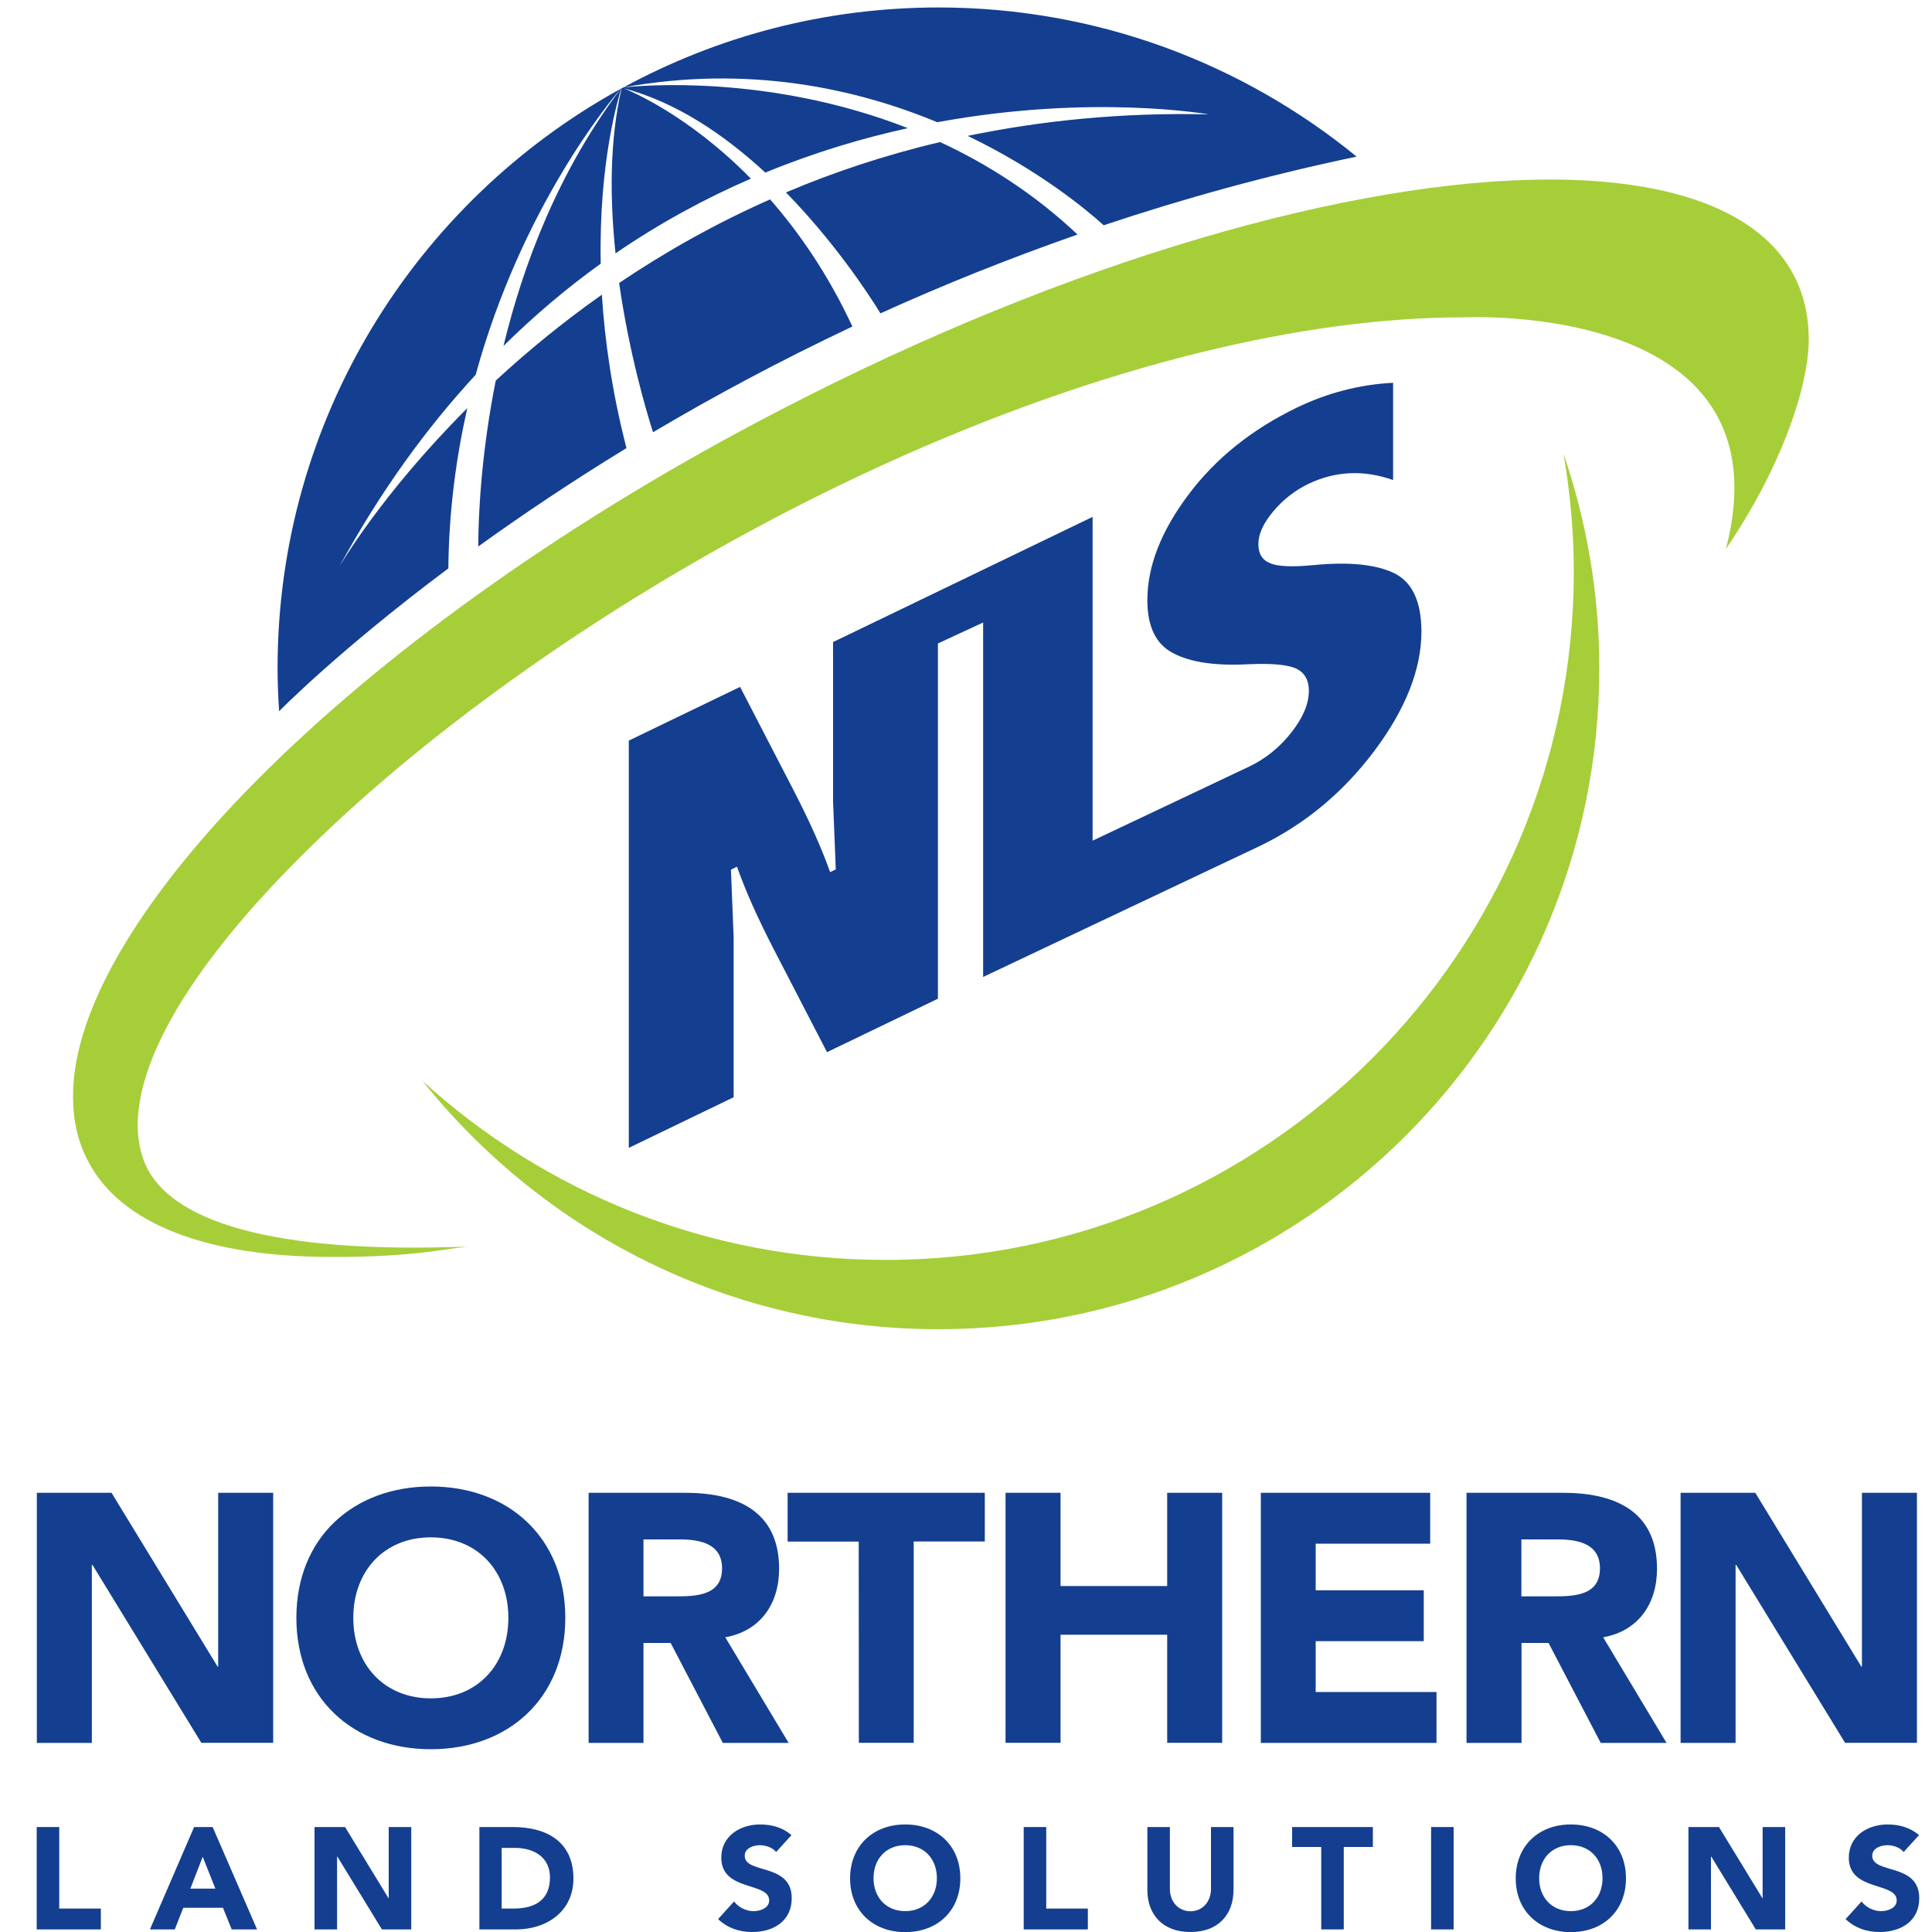 <?xml version="1.0" encoding="utf-8"?>
<!-- Generator: Adobe Illustrator 21.0.0, SVG Export Plug-In . SVG Version: 6.00 Build 0)  -->
<svg version="1.1" id="Layer_1" xmlns="http://www.w3.org/2000/svg" xmlns:xlink="http://www.w3.org/1999/xlink" x="0px" y="0px"
	 viewBox="0 0 1500 1500" style="enable-background:new 0 0 1500 1500;" xml:space="preserve">
<style type="text/css">
	.st0{fill:#143F90;}
	.st1{fill:#A6CE39;}
</style>
<g>
	<path class="st0" d="M28.6,1159h58l82.3,134.9h0.5V1159h42.7v194.1h-55.8L71.8,1215h-0.5v138.2H28.6V1159z"/>
	<path class="st0" d="M334.5,1154.1c60.4,0,104.4,39.8,104.4,102s-44,102-104.4,102s-104.4-39.8-104.4-102
		S274.1,1154.1,334.5,1154.1z M334.5,1318.6c36.4,0,60.2-26.3,60.2-62.5s-23.8-62.5-60.2-62.5s-60.2,26.3-60.2,62.5
		S298.2,1318.6,334.5,1318.6z"/>
	<path class="st0" d="M457,1159h74.9c39.6,0,73,13.7,73,59c0,27.2-14.5,48.3-41.8,53.2l49.2,82h-51.1l-40.5-77.6h-21.1v77.6H457
		V1159z M499.6,1239.4h25.2c15.6,0,35.8-0.5,35.8-21.7c0-19.5-17.5-22.5-33.1-22.5h-27.9V1239.4z"/>
	<path class="st0" d="M666.7,1196.9h-55.2V1159h153.1v37.8h-55.2v156.3h-42.6L666.7,1196.9L666.7,1196.9z"/>
	<path class="st0" d="M780.7,1159h42.7v72.4h82.8V1159h42.7v194.1h-42.7v-83.9h-82.8v83.9h-42.7V1159z"/>
	<path class="st0" d="M978.9,1159h131.5v39.5h-88.9v36.2h83.9v39.5h-83.9v39.5h93.8v39.5H978.9V1159z"/>
	<path class="st0" d="M1138.6,1159h74.9c39.6,0,73,13.7,73,59c0,27.2-14.5,48.3-41.8,53.2l49.2,82h-51.1l-40.5-77.6h-21v77.6h-42.7
		V1159z M1181.2,1239.4h25.2c15.6,0,35.8-0.5,35.8-21.7c0-19.5-17.5-22.5-33.1-22.5h-27.9V1239.4z"/>
	<path class="st0" d="M1304.8,1159h58l82.3,134.9h0.5V1159h42.7v194.1h-55.8L1348,1215h-0.5v138.2h-42.7V1159z"/>
</g>
<g>
	<g>
		<path class="st0" d="M28.5,1418.5H46v63.3h32.3v16.2H28.5V1418.5z"/>
		<path class="st0" d="M150.7,1418.5h14.4l34.5,79.5h-19.7l-6.8-16.8h-30.8l-6.6,16.8h-19.3L150.7,1418.5z M157.4,1441.6l-9.6,24.7
			h19.4L157.4,1441.6z"/>
		<path class="st0" d="M244.2,1418.5h23.7l33.7,55.2h0.2v-55.2h17.5v79.5h-22.8l-34.6-56.6h-0.2v56.6h-17.5L244.2,1418.5
			L244.2,1418.5z"/>
		<path class="st0" d="M372.1,1418.5h26.2c25.5,0,46.9,10.9,46.9,40c0,25.7-20.9,39.5-44.5,39.5h-28.5v-79.5H372.1z M389.5,1481.8
			h9.1c16.2,0,28.4-6.2,28.4-24.2c0-15.6-12.4-22.9-27.2-22.9h-10.3V1481.8z"/>
		<path class="st0" d="M602.6,1437.9c-2.8-3.6-8.4-5.3-12.6-5.3c-4.9,0-11.8,2.2-11.8,8.2c0,14.5,36.5,5.2,36.5,33
			c0,17.7-14.2,26.2-30.6,26.2c-10.2,0-19.1-3-26.6-10l12.4-13.7c3.6,4.7,9.4,7.5,15.2,7.5c5.7,0,12.1-2.7,12.1-8.3
			c0-14.6-37.2-6.7-37.2-33.2c0-16.9,14.7-25.8,30.2-25.8c9,0,17.6,2.4,24.3,8.3L602.6,1437.9z"/>
		<path class="st0" d="M702.8,1416.5c24.7,0,42.8,16.3,42.8,41.8s-18,41.8-42.8,41.8c-24.7,0-42.8-16.3-42.8-41.8
			C660.1,1432.8,678.1,1416.5,702.8,1416.5z M702.8,1483.8c14.9,0,24.6-10.8,24.6-25.6c0-14.8-9.7-25.6-24.6-25.6
			c-14.9,0-24.6,10.8-24.6,25.6C678.2,1473.1,688,1483.8,702.8,1483.8z"/>
		<path class="st0" d="M794.8,1418.5h17.5v63.3h32.3v16.2h-49.8V1418.5z"/>
		<path class="st0" d="M957.7,1467.3c0,18.7-11.4,32.7-33.4,32.7s-33.5-13.9-33.5-32.7v-48.8h17.5v48.2c0,9.8,6.7,17.2,16,17.2
			c9.2,0,15.9-7.4,15.9-17.2v-48.2h17.5V1467.3z"/>
		<path class="st0" d="M1025.8,1434h-22.6v-15.5h62.7v15.5h-22.6v64h-17.5V1434z"/>
		<path class="st0" d="M1111.1,1418.5h17.5v79.5h-17.5V1418.5z"/>
		<path class="st0" d="M1219.6,1416.5c24.7,0,42.8,16.3,42.8,41.8s-18,41.8-42.8,41.8c-24.7,0-42.8-16.3-42.8-41.8
			C1176.9,1432.8,1194.9,1416.5,1219.6,1416.5z M1219.6,1483.8c14.9,0,24.6-10.8,24.6-25.6c0-14.8-9.7-25.6-24.6-25.6
			s-24.6,10.8-24.6,25.6C1195,1473.1,1204.7,1483.8,1219.6,1483.8z"/>
		<path class="st0" d="M1310.9,1418.5h23.7l33.7,55.2h0.2v-55.2h17.5v79.5h-22.8l-34.6-56.6h-0.2v56.6h-17.5L1310.9,1418.5
			L1310.9,1418.5z"/>
		<path class="st0" d="M1478,1437.9c-2.8-3.6-8.4-5.3-12.6-5.3c-4.9,0-11.8,2.2-11.8,8.2c0,14.5,36.5,5.2,36.5,33
			c0,17.7-14.2,26.2-30.6,26.2c-10.2,0-19.1-3-26.6-10l12.4-13.7c3.6,4.7,9.4,7.5,15.2,7.5c5.7,0,12.1-2.7,12.1-8.3
			c0-14.6-37.2-6.7-37.2-33.2c0-16.9,14.7-25.8,30.2-25.8c8.9,0,17.6,2.4,24.3,8.3L1478,1437.9z"/>
	</g>
</g>
<path class="st1" d="M1340,426.2c43.1-63.2,64.3-126.4,64.3-162.6c0-18.1-3.7-34.6-11.4-49.5c-25.4-49.5-93.4-74.8-190-74.7h-0.2
	c-151.9,0-371.8,62.2-596.4,178.7c-325,168-550.5,395.1-549.6,533.6c0,18.1,3.7,34.6,11.5,49.5c25.4,49.5,93.4,74.8,190,74.7
	c63.5,0.3,95.3-7.6,105.2-8.1c-154.5,6-230.7-20.4-250.2-63c-4.3-9.6-6.3-20.2-6.3-31.6c0.4-65.9,66.5-156.5,171.1-250.2
	c104.7-93.5,248.5-189.2,405.6-261.2c174.9-80.1,332.4-115.4,451.8-115.4C1135.3,246.5,1390.4,232.3,1340,426.2z"/>
<path class="st0" d="M477.9,196.7c34.9-23.9,70.2-42.9,105.1-58c-48.9-49.8-94.2-68.4-99.7-70.5c-0.2,0.1-0.5,0.2-0.7,0.4
	C473.1,109.7,473.5,154.9,477.9,196.7z M466.4,204.7c-1.6-79.6,14.1-130.1,16-136.1c-0.1,0.1-0.3,0.1-0.4,0.2
	C433.6,133,406.3,205,390.9,268.6C415.4,244.4,440.7,223.2,466.4,204.7z M481.8,69c-158.7,87.3-266.3,256-266.3,449.9
	c0,11.2,0.5,22.3,1.2,33.3c0,0,45.8-46.9,131.4-110.9c0.4-44.7,6.1-86.3,14.7-124.4c-67.4,67.4-99.6,123.5-99.6,123.5
	c32-58.8,67.9-108.1,106.1-149.4C404.9,161.1,473.7,78.4,481.8,69z M704.9,99.5C596.8,57.2,496.2,66.5,484,67.9
	c-0.2,0.1-0.5,0.2-0.7,0.4c41.8,10.8,79.5,36.7,110.9,65.7C632.4,118.3,669.7,107.2,704.9,99.5z M610.2,149.4
	c37.1,37.9,63.3,77.5,73.4,93.9c47.7-21.7,98.9-42.3,153-61.2c-33.7-31.8-70.3-54.9-106.7-71.8C686.9,120.4,647,133.8,610.2,149.4z
	 M728.6,5.8c-88.5,0-171.7,22.5-244.4,62c96.7-17.4,179.9,0.7,243.5,27.1c120.5-22.2,210.7-6.1,210.7-6.1
	c-67.8-1.6-130,4.9-187.1,16.7c55.6,26.7,92.7,57.7,105.6,69.4c61.6-20.6,127.1-38.8,196.4-53.3C964.8,49.3,851.8,5.8,728.6,5.8z
	 M480.7,219.7c7.5,52.7,20.3,97.1,26.3,115.9c46.5-27.6,98.3-55.4,154.8-82.1c-19-40.8-41.5-73.1-63.9-98.7
	C554.3,174.1,515.4,196.3,480.7,219.7z M384.9,295.5c-11.4,57.1-13.5,104.6-13.6,128.8c33.3-24,71.9-50,115.1-76.4
	c-11.3-43.8-16.9-83.8-19.1-119.1C436.2,250.7,408.8,273.4,384.9,295.5z"/>
<path class="st1" d="M1213.9,352.3c5.1,29.7,8,60.3,8,91.5c0,295.2-239.3,534.4-534.4,534.4c-138.4,0-264.6-52.6-359.5-139
	C422,956.7,566.4,1032,728.6,1032c283.4,0,513.1-229.7,513.1-513.1C1241.7,460.5,1231.8,404.6,1213.9,352.3z"/>
<path class="st0" d="M1082.4,445c-14.1-6.8-34.8-8.9-62.1-6.3c-16.5,1.6-27.8,1.2-33.9-1.3c-6.3-2.4-9.4-7.4-9.4-15
	c0-7.7,3.8-16.1,11.5-25.3c7.6-9.1,16.7-16.2,27.1-21.3c21-10.1,43-11.2,66-3.1v-75.5c-25.9,1.3-50.9,7.8-74.8,19.3
	c-34.9,16.9-63,39.4-84.2,67.7s-31.8,55.5-31.8,81.8c0,20.7,6.8,34.5,20.4,41.3c13.4,7,32.9,9.8,58.4,8.4c18.1-0.8,30.4,0.4,37,3.5
	c6.4,3.2,9.6,8.9,9.6,17.1c0,10.1-4.5,20.9-13.6,32.4c-9,11.5-19.9,20.3-32.6,26.4l-121.7,57.6V401.3l-201.5,97.2v124l2.1,52.5
	l-4.4,2.1c-6.6-18.6-16.1-39.8-28.4-63.6l-41.5-80.2L488.2,575v316.2l81.4-39.3V727.7l-2.1-52.5l4.7-2.3c6.6,18.7,16.1,40,28.4,63.8
	l41.5,80.2l86.1-41.5V499.6l35.1-16.3v275.2l215.1-101.8c34.9-16.9,64.5-41.5,88.8-73.9c24.2-32.4,36.4-63.3,36.4-92.6
	C1103.5,467,1096.5,451.9,1082.4,445z"/>
</svg>
